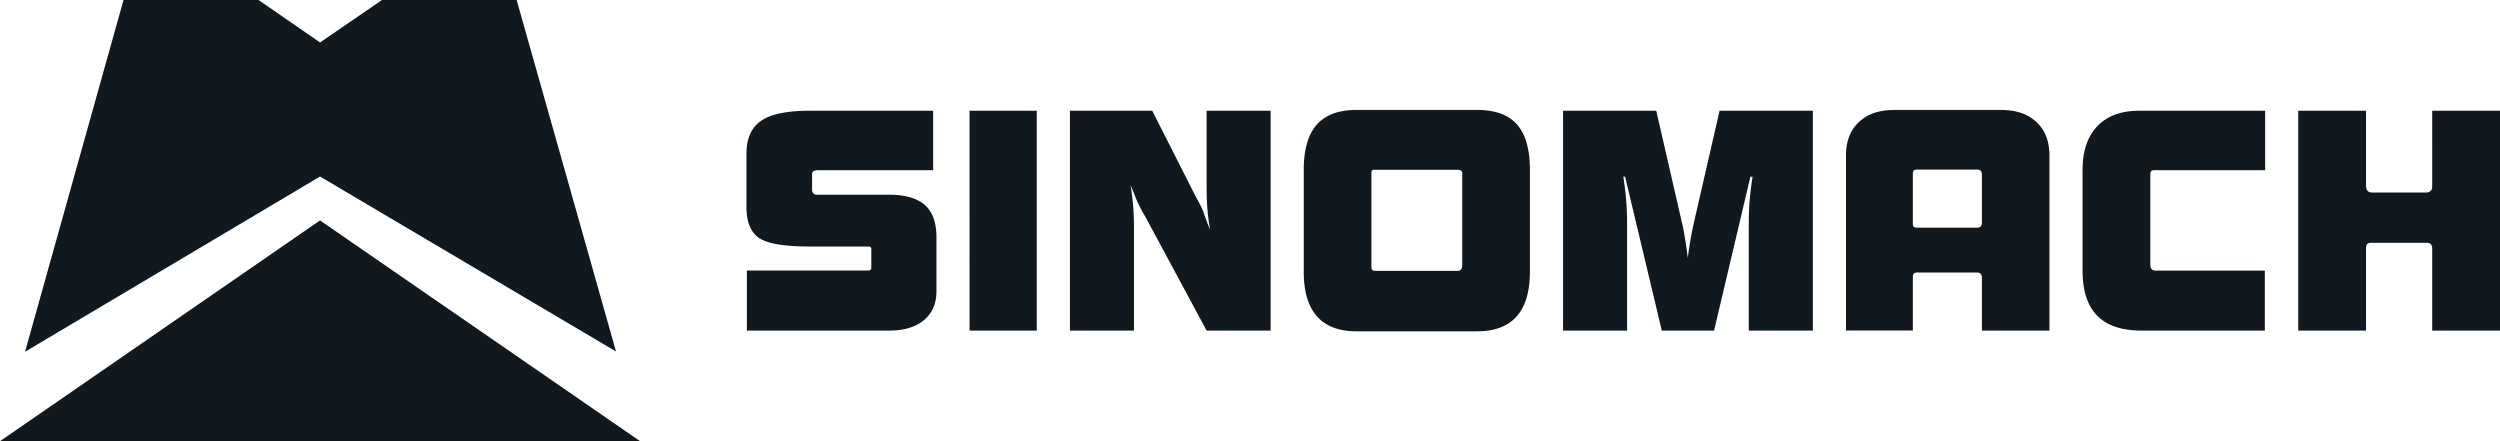 <svg width="136" height="24" fill="none" xmlns="http://www.w3.org/2000/svg"><g clip-path="url(#clip0_15520_6190)" fill="#101820"><path d="M17.41 9.603l16.102 9.518L28.105 0h-7.326L17.41 2.31 14.065 0H6.72L1.363 19.135 17.41 9.603z"/><path d="M17.41 11.991L0 24h34.822L17.41 11.99zm23.22 5.993v-3.265h6.56c.175 0 .21-.053.21-.184v-.99c0-.08-.05-.134-.18-.134h-3.167c-1.4 0-2.325-.158-2.773-.473-.448-.316-.674-.88-.674-1.693V8.373c0-.834.266-1.434.797-1.8.535-.368 1.419-.55 2.65-.55h6.71v3.235h-6.222c-.28 0-.365.066-.365.242v.815c0 .16.085.277.26.277h3.9c.893 0 1.552.186 1.973.558.423.377.634.961.634 1.754v2.94c0 .666-.226 1.19-.678 1.57-.453.377-1.081.57-1.886.57h-7.75zm12.114-11.96H56.4v11.96h-3.657V6.024zm5.46 11.96V6.024h4.477l2.385 4.704c.087.142.187.337.302.569.114.236.268.776.462 1.196a10.86 10.86 0 01-.147-1.123c-.03-.364-.043-.755-.043-1.183V6.023h3.482v11.96H65.64l-3.371-6.262c-.09-.137-.2-.34-.333-.615-.137-.272-.282-.696-.44-1.046.068.33.116.79.146 1.147.032.357.046.75.046 1.172v5.604h-3.484zm16.4-3.534V9.43c0-.193.051-.193.199-.193h4.492c.158 0 .251.044.251.22v4.968c0 .195-.083.309-.228.309h-4.515c-.173 0-.2-.103-.2-.286zm8.623-5.212c0-1.11-.231-1.932-.698-2.462-.464-.528-1.188-.795-2.165-.795h-6.575c-.966 0-1.688.27-2.16.803-.468.533-.705 1.353-.705 2.454v5.546c0 1.076.239 1.883.72 2.425.476.541 1.192.814 2.145.814h6.575c.952 0 1.666-.273 2.145-.814.478-.542.718-1.35.718-2.425V9.238zm8.589 4.79c.045-.358.096-.69.152-1.002.053-.313.113-.61.174-.888l1.404-6.114h5.073v11.96h-3.485v-5.91c0-.402.017-.81.053-1.225.036-.415.089-.828.155-1.239h-.119l-1.977 8.374h-2.844L88.406 9.61h-.098c.064.411.116.824.152 1.239.035.414.053.823.053 1.225v5.91H85.03V6.024h5.07l1.404 6.114c.056.232.108.5.153.794.052.299.104.664.159 1.096zm12.243-1.925v-2.63c0-.17.032-.245.235-.245h3.274c.157 0 .247.075.247.282v2.613c0 .163-.09.262-.247.262h-3.294c-.215 0-.215-.107-.215-.282zm-3.638 5.88h3.638v-2.92c0-.172.092-.238.243-.238h3.261c.16 0 .252.105.252.28v2.878h3.675V8.462c0-.771-.233-1.377-.7-1.814-.468-.446-1.109-.666-1.926-.666h-5.823c-.816 0-1.457.22-1.924.666-.465.437-.696 1.043-.696 1.814v9.521zm16.074.001c-1.073 0-1.877-.27-2.408-.812-.529-.54-.796-1.36-.796-2.453V9.258c0-1.039.271-1.838.806-2.395.537-.563 1.301-.84 2.291-.84h6.836v3.235h-6.003c-.194 0-.243.059-.243.232v4.88c0 .22.069.35.301.35h5.928v3.264h-6.712zm8.528 0V6.024h3.689V10.1c0 .254.116.374.338.374h2.891c.227 0 .371-.092.371-.316V6.023H136v11.96h-3.688v-4.45c0-.253-.119-.326-.316-.326h-3c-.22 0-.284.103-.284.3v4.477h-3.689z"/></g><defs><clipPath id="clip0_15520_6190"><path fill="#fff" d="M0 0h136v24H0z"/></clipPath></defs></svg>